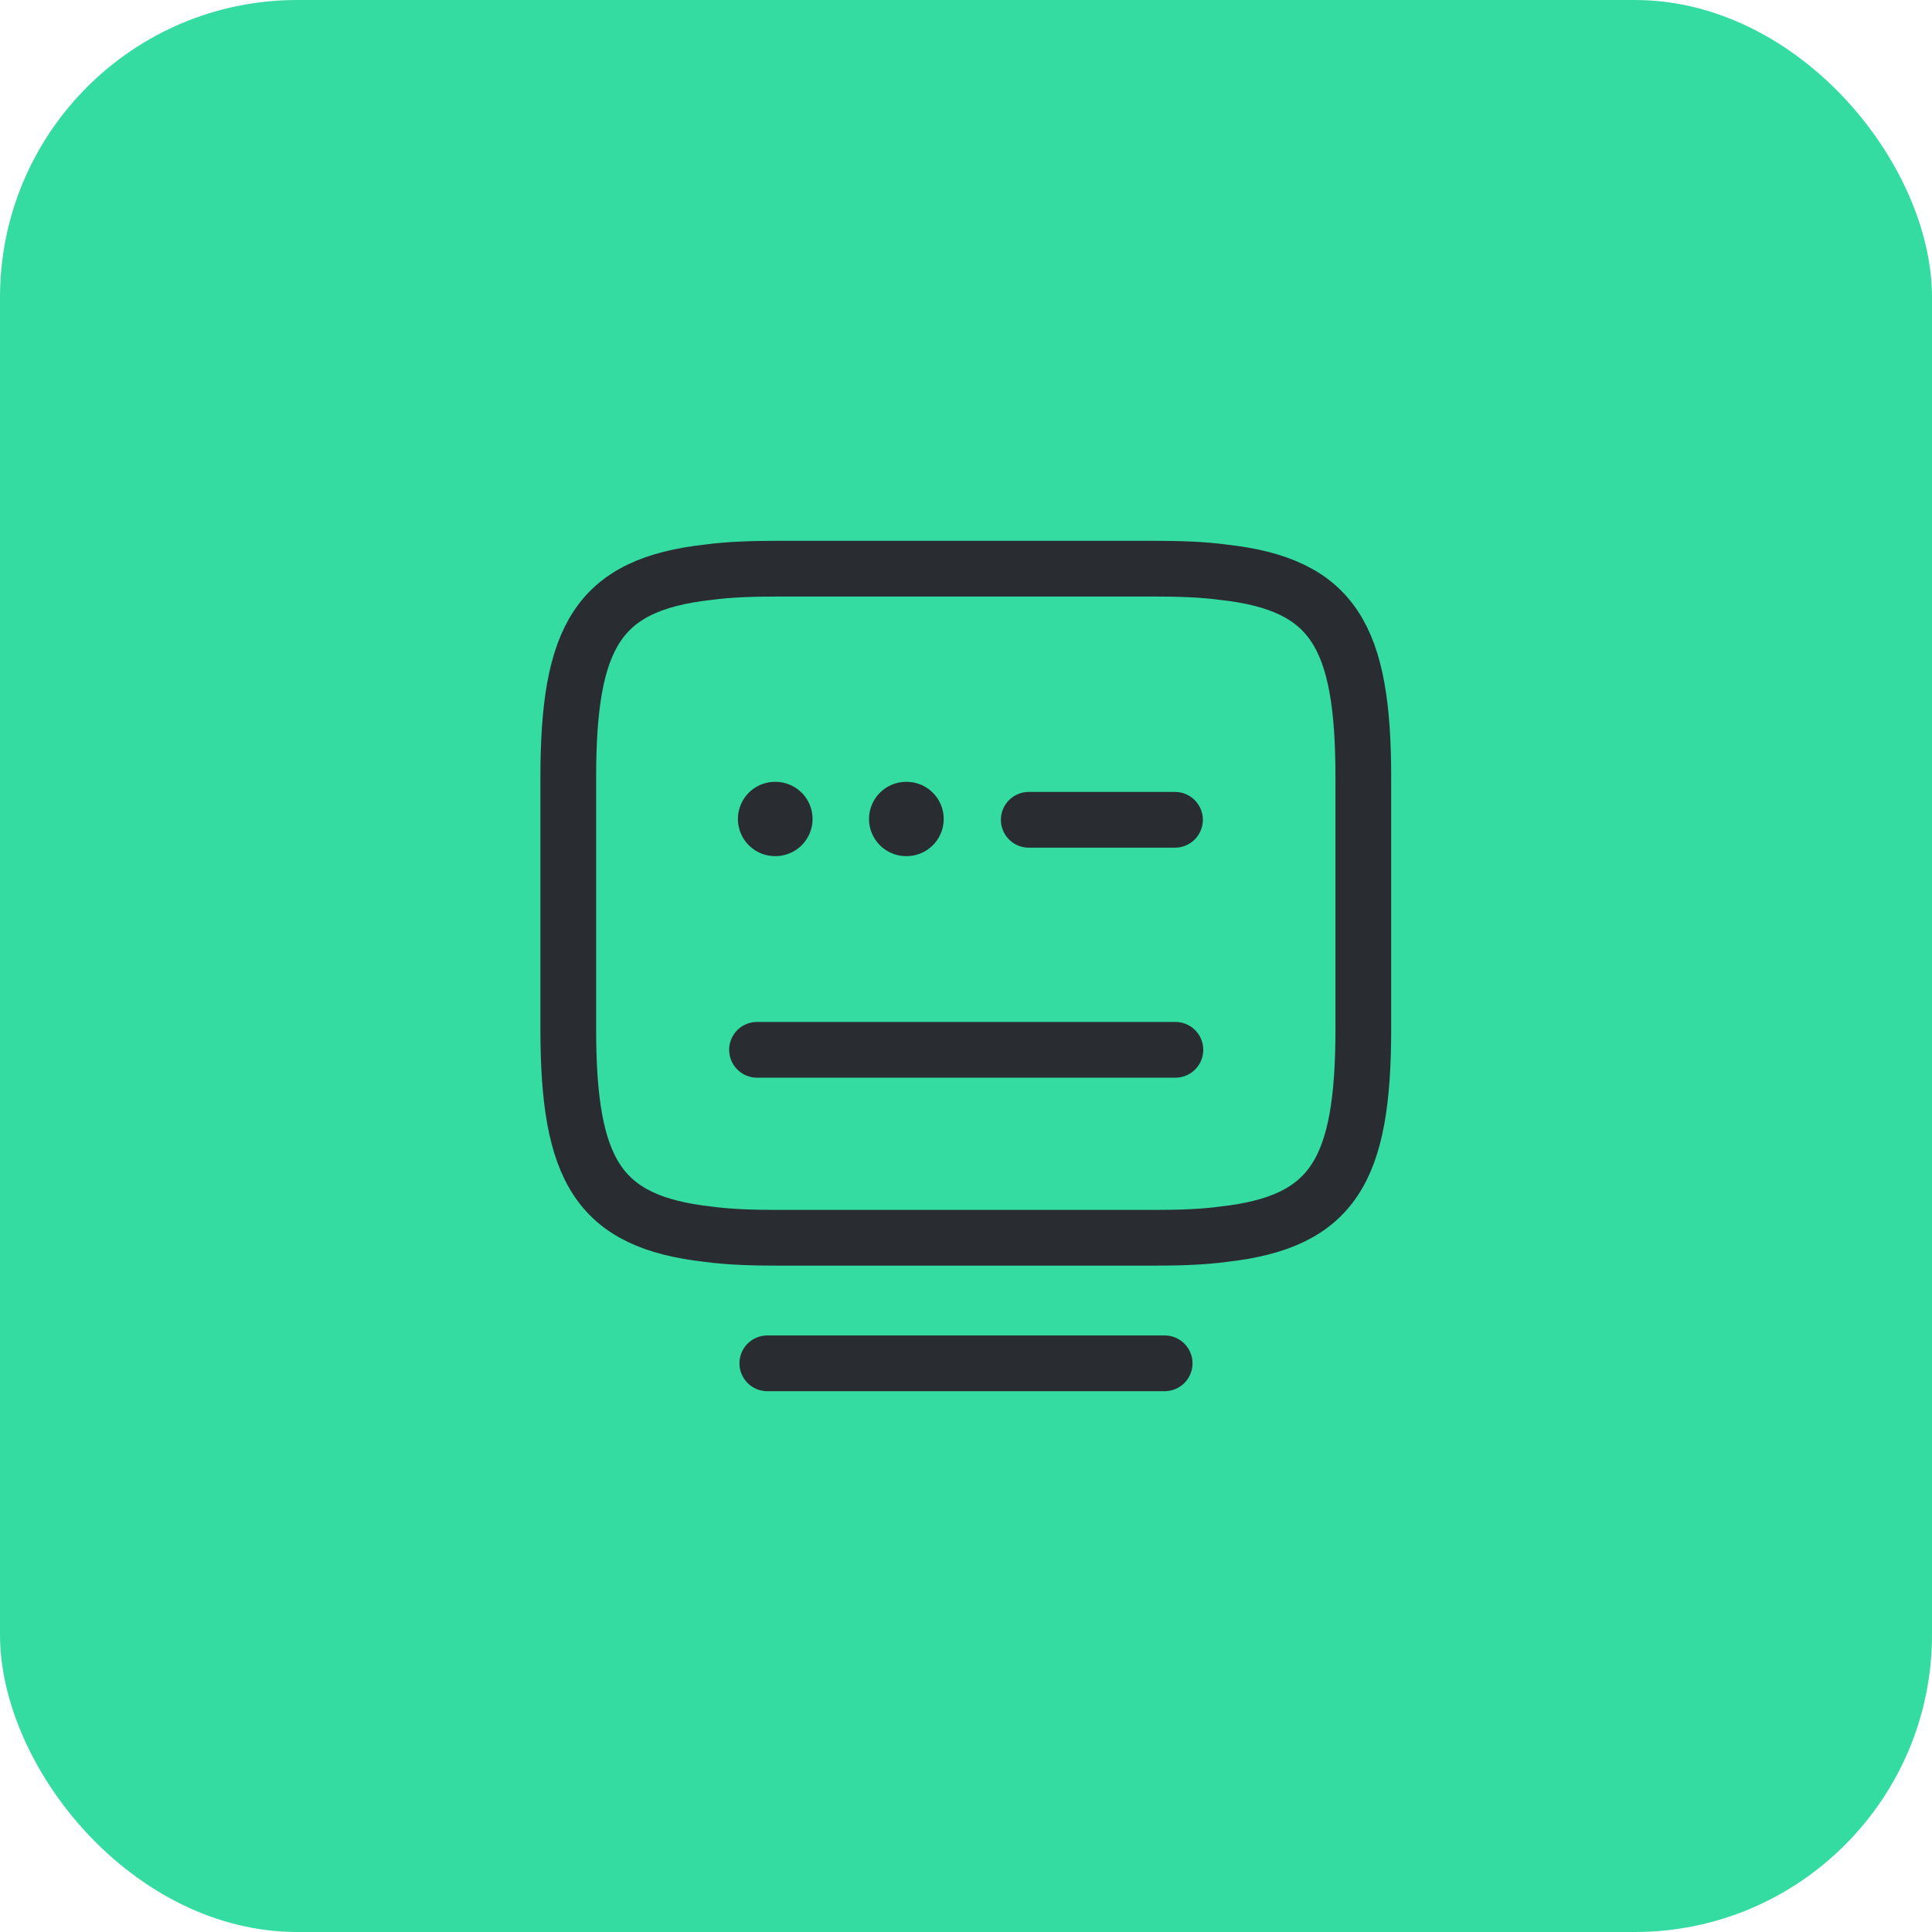 <?xml version="1.0" encoding="UTF-8"?> <svg xmlns="http://www.w3.org/2000/svg" width="52" height="52" viewBox="0 0 52 52" fill="none"><rect width="52" height="52" rx="8" fill="#34DCA2"></rect><path d="M20.931 15.306H31.058C31.754 15.306 32.374 15.327 32.93 15.402C35.892 15.733 36.694 17.124 36.694 20.931V27.69C36.694 31.497 35.892 32.887 32.93 33.219C32.374 33.294 31.764 33.315 31.058 33.315H20.931C20.236 33.315 19.616 33.294 19.059 33.219C16.097 32.887 15.295 31.497 15.295 27.69V20.931C15.295 17.124 16.097 15.733 19.059 15.402C19.616 15.327 20.236 15.306 20.931 15.306Z" stroke="#292D32" stroke-width="1.5" stroke-linecap="round" stroke-linejoin="round"></path><path d="M27.689 22.065H31.625" stroke="#292D32" stroke-width="1.5" stroke-linecap="round" stroke-linejoin="round"></path><path d="M20.375 28.256H20.396H31.636" stroke="#292D32" stroke-width="1.5" stroke-linecap="round" stroke-linejoin="round"></path><path d="M20.652 36.694H31.347" stroke="#292D32" stroke-width="1.5" stroke-linecap="round" stroke-linejoin="round"></path><path d="M20.861 22.043H20.87" stroke="#292D32" stroke-width="2" stroke-linecap="round" stroke-linejoin="round"></path><path d="M24.39 22.043H24.4" stroke="#292D32" stroke-width="2" stroke-linecap="round" stroke-linejoin="round"></path></svg> 